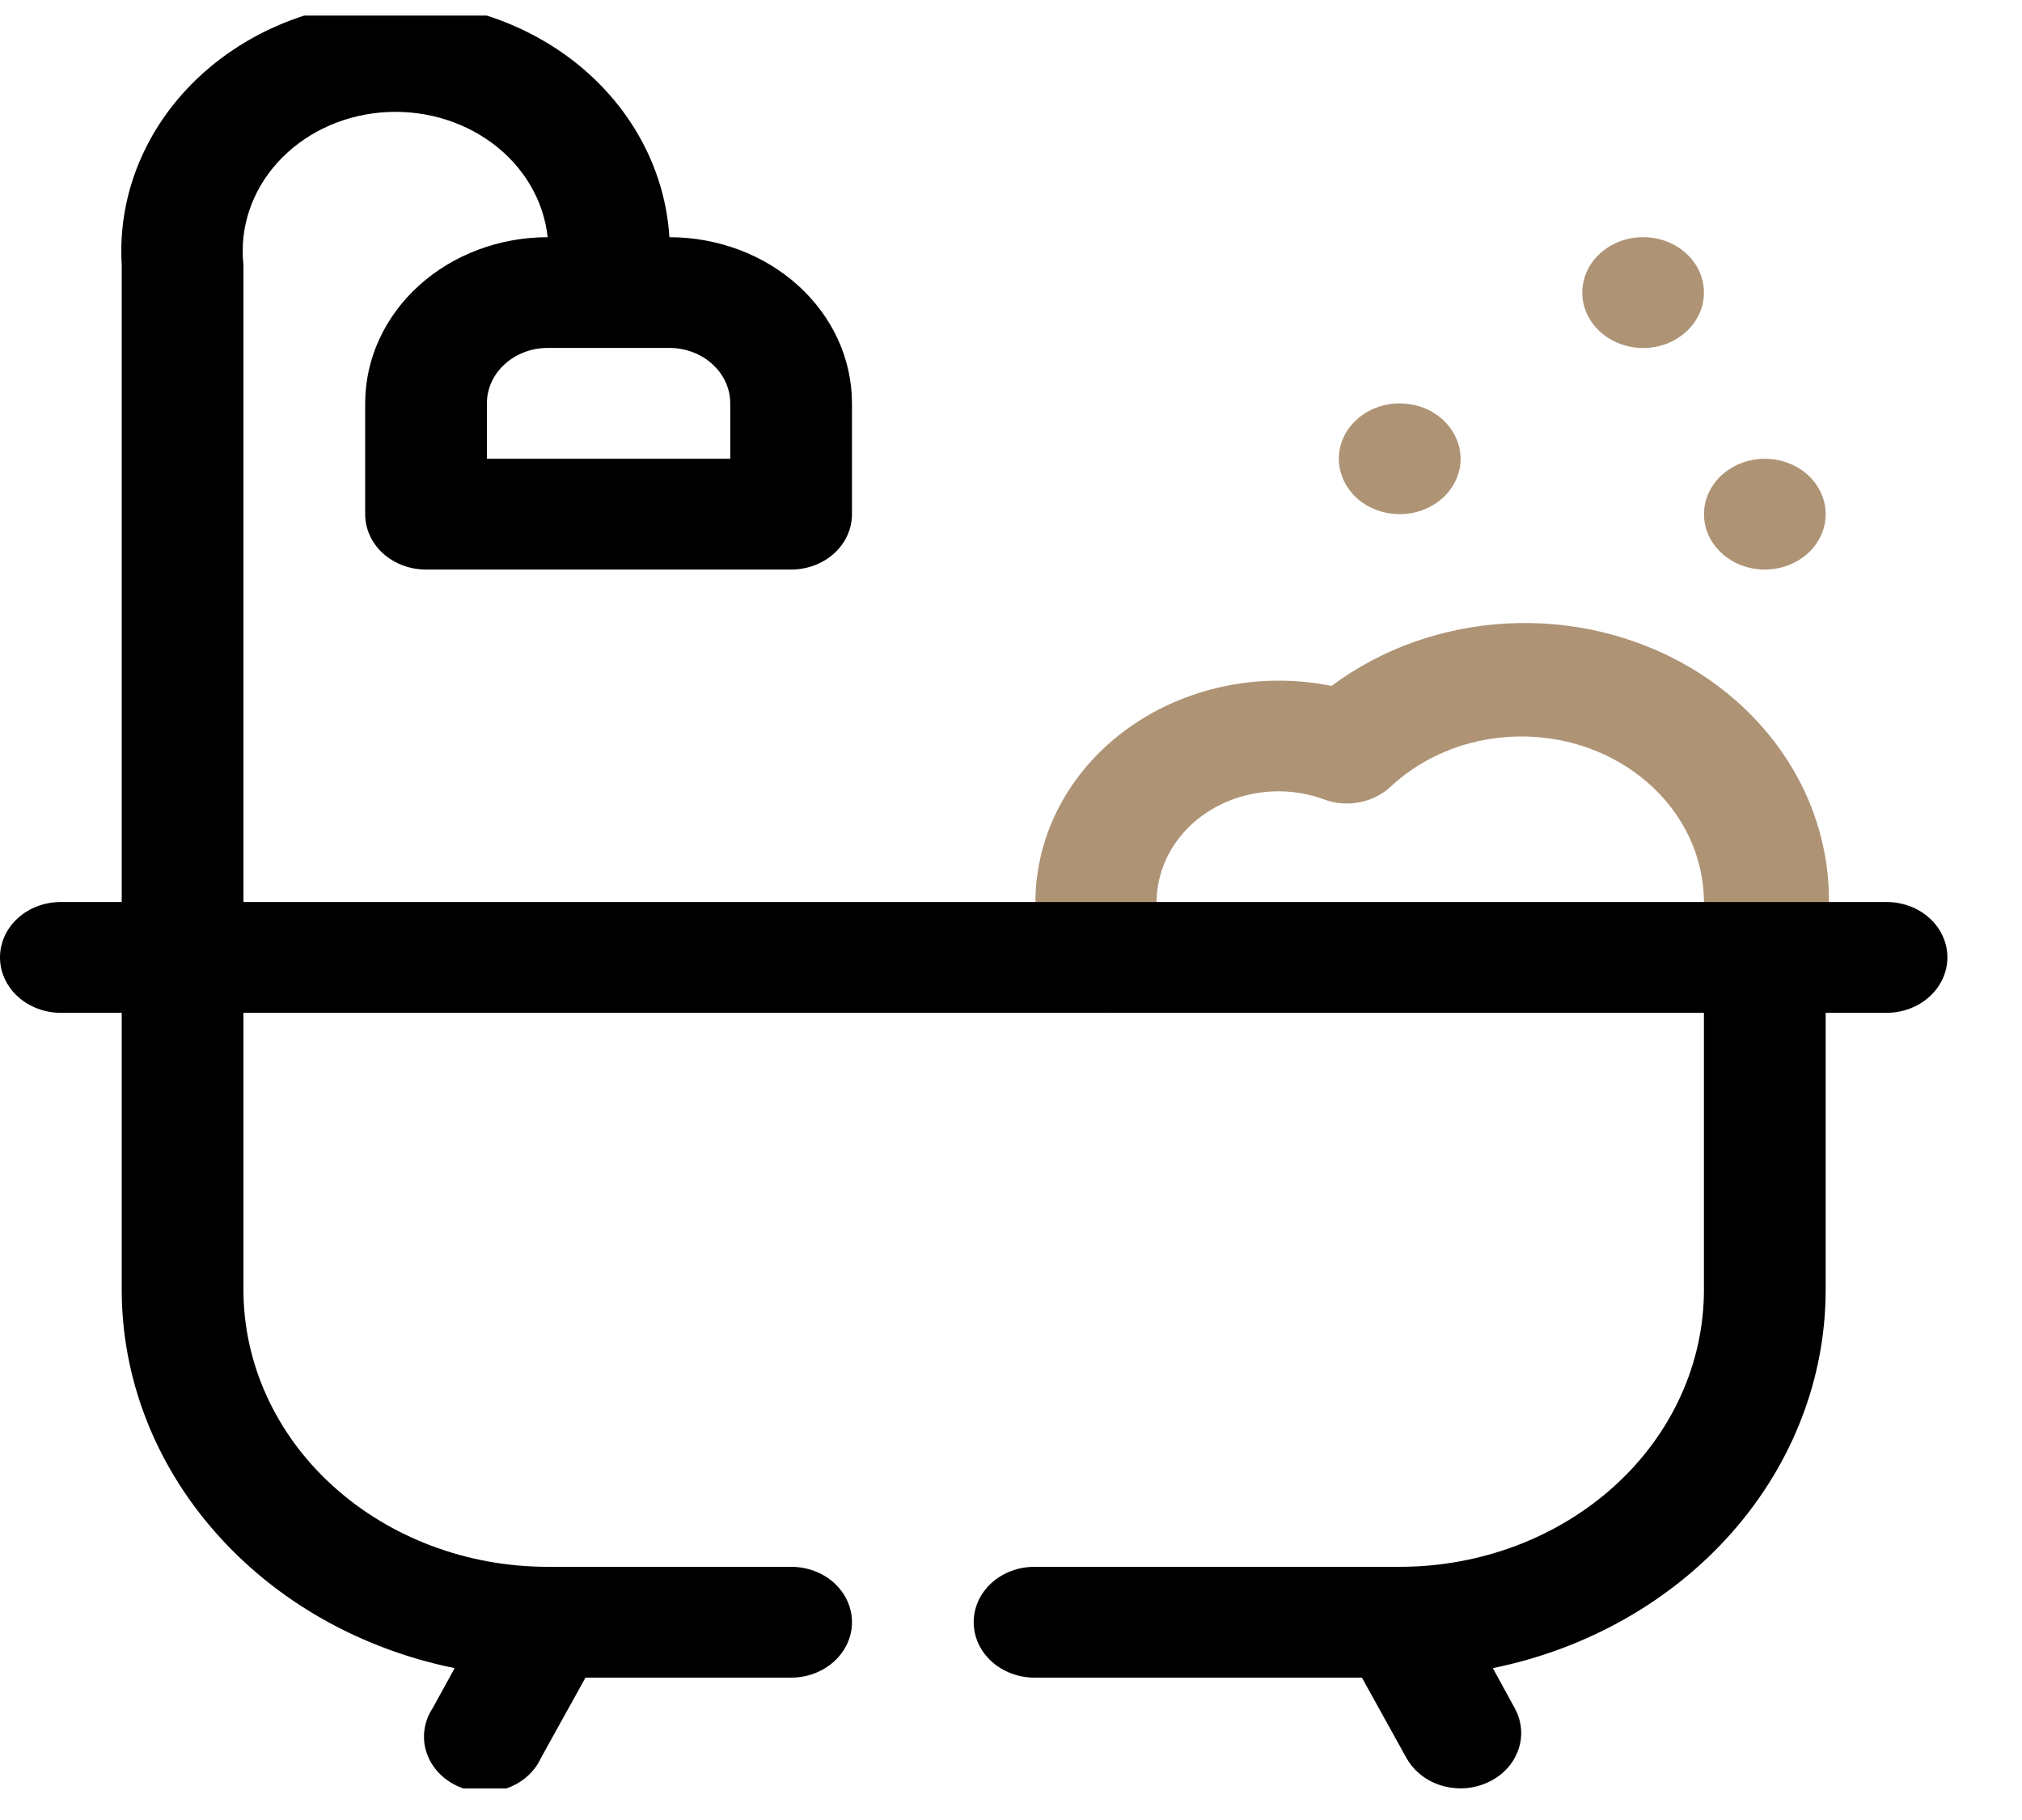<svg width="20" height="18" viewBox="0 0 20 18" fill="none" xmlns="http://www.w3.org/2000/svg">
<g clip-path="url(#clip0_292_4789)">
<path d="M10.943 10.017C10.822 10.016 10.704 9.983 10.604 9.92C10.504 9.857 10.427 9.769 10.384 9.666C10.238 9.297 10.203 8.899 10.284 8.514C10.364 8.128 10.557 7.77 10.842 7.475C11.126 7.181 11.493 6.961 11.902 6.84C12.312 6.718 12.75 6.699 13.171 6.784C13.664 6.415 14.273 6.199 14.91 6.166C15.547 6.133 16.179 6.285 16.715 6.6C17.25 6.915 17.662 7.377 17.891 7.919C18.119 8.462 18.153 9.056 17.986 9.617C17.934 9.746 17.83 9.854 17.695 9.917C17.56 9.98 17.404 9.994 17.257 9.957C17.111 9.919 16.986 9.833 16.907 9.715C16.827 9.597 16.8 9.456 16.83 9.321C16.858 9.189 16.866 9.054 16.854 8.921C16.853 8.594 16.745 8.276 16.544 8.005C16.342 7.735 16.057 7.525 15.725 7.403C15.392 7.281 15.027 7.252 14.676 7.319C14.325 7.386 14.005 7.547 13.754 7.781C13.671 7.859 13.564 7.912 13.447 7.935C13.331 7.957 13.209 7.948 13.098 7.907C12.885 7.828 12.651 7.806 12.424 7.845C12.198 7.883 11.988 7.98 11.82 8.123C11.652 8.267 11.533 8.452 11.477 8.655C11.42 8.859 11.43 9.072 11.503 9.271C11.538 9.354 11.551 9.444 11.54 9.532C11.528 9.62 11.494 9.705 11.438 9.778C11.383 9.851 11.309 9.911 11.223 9.953C11.137 9.994 11.041 10.016 10.943 10.017Z" fill="#AE9375"/>
<path d="M17.456 5.633C17.337 5.633 17.221 5.601 17.122 5.541C17.023 5.48 16.946 5.395 16.9 5.295C16.855 5.195 16.843 5.084 16.866 4.978C16.889 4.872 16.947 4.774 17.031 4.698C17.115 4.621 17.222 4.569 17.339 4.548C17.456 4.527 17.577 4.537 17.687 4.579C17.797 4.62 17.891 4.691 17.957 4.781C18.023 4.871 18.058 4.977 18.058 5.085C18.058 5.23 17.995 5.37 17.882 5.472C17.769 5.575 17.616 5.633 17.456 5.633Z" fill="#AE9375"/>
<path d="M13.845 5.085C13.726 5.085 13.609 5.053 13.51 4.993C13.411 4.933 13.334 4.847 13.289 4.747C13.243 4.647 13.231 4.537 13.254 4.43C13.277 4.324 13.335 4.226 13.419 4.15C13.503 4.073 13.61 4.021 13.727 4C13.844 3.979 13.965 3.99 14.075 4.031C14.185 4.072 14.279 4.143 14.345 4.233C14.411 4.323 14.447 4.429 14.447 4.537C14.447 4.683 14.383 4.822 14.27 4.925C14.157 5.027 14.004 5.085 13.845 5.085Z" fill="#AE9375"/>
<path d="M16.252 3.442C16.133 3.442 16.017 3.409 15.918 3.349C15.819 3.289 15.742 3.203 15.696 3.103C15.651 3.003 15.639 2.893 15.662 2.787C15.685 2.68 15.742 2.583 15.827 2.506C15.911 2.43 16.018 2.377 16.135 2.356C16.252 2.335 16.373 2.346 16.483 2.387C16.593 2.429 16.687 2.499 16.753 2.589C16.819 2.679 16.854 2.785 16.854 2.894C16.854 3.039 16.791 3.178 16.678 3.281C16.565 3.384 16.412 3.442 16.252 3.442Z" fill="#AE9375"/>
<path d="M18.66 8.921H2.408V2.62C2.368 2.256 2.488 1.893 2.742 1.611C2.996 1.328 3.363 1.149 3.762 1.113C4.161 1.077 4.56 1.186 4.87 1.417C5.181 1.648 5.378 1.982 5.417 2.346C4.939 2.346 4.479 2.519 4.141 2.827C3.802 3.135 3.612 3.553 3.612 3.989V5.085C3.612 5.231 3.675 5.37 3.788 5.473C3.901 5.575 4.054 5.633 4.214 5.633H7.825C7.985 5.633 8.138 5.575 8.251 5.473C8.364 5.37 8.427 5.231 8.427 5.085V3.989C8.427 3.553 8.237 3.135 7.898 2.827C7.56 2.519 7.1 2.346 6.621 2.346C6.581 1.692 6.258 1.079 5.722 0.642C5.185 0.206 4.481 -0.019 3.762 0.017C3.044 0.053 2.371 0.348 1.891 0.836C1.411 1.324 1.164 1.966 1.204 2.62V8.921H0.602C0.442 8.921 0.289 8.978 0.176 9.081C0.063 9.184 0 9.323 0 9.469C0 9.614 0.063 9.753 0.176 9.856C0.289 9.959 0.442 10.017 0.602 10.017H1.204V12.756C1.204 13.628 1.53 14.473 2.129 15.153C2.727 15.834 3.562 16.308 4.497 16.498L4.28 16.893C4.237 16.957 4.21 17.029 4.199 17.104C4.188 17.179 4.194 17.255 4.217 17.327C4.24 17.399 4.279 17.467 4.332 17.525C4.385 17.583 4.45 17.63 4.524 17.664C4.598 17.698 4.679 17.718 4.761 17.723C4.844 17.727 4.927 17.715 5.004 17.689C5.082 17.663 5.153 17.623 5.212 17.571C5.272 17.518 5.319 17.456 5.351 17.386L5.791 16.592H7.825C7.985 16.592 8.138 16.534 8.251 16.431C8.364 16.328 8.427 16.189 8.427 16.044C8.427 15.898 8.364 15.759 8.251 15.656C8.138 15.553 7.985 15.496 7.825 15.496H5.417C4.619 15.496 3.854 15.207 3.289 14.693C2.725 14.18 2.408 13.483 2.408 12.756V10.017H16.854V12.756C16.854 13.483 16.537 14.18 15.973 14.693C15.408 15.207 14.643 15.496 13.845 15.496H10.233C10.073 15.496 9.92 15.553 9.807 15.656C9.694 15.759 9.631 15.898 9.631 16.044C9.631 16.189 9.694 16.328 9.807 16.431C9.92 16.534 10.073 16.592 10.233 16.592H13.471L13.911 17.386C13.961 17.476 14.037 17.552 14.132 17.606C14.226 17.659 14.335 17.687 14.447 17.687C14.549 17.687 14.65 17.663 14.739 17.617C14.829 17.572 14.904 17.506 14.958 17.426C15.011 17.346 15.042 17.256 15.046 17.162C15.05 17.069 15.028 16.976 14.982 16.893L14.766 16.498C15.7 16.308 16.535 15.834 17.134 15.153C17.732 14.473 18.058 13.628 18.058 12.756V10.017H18.66C18.82 10.017 18.973 9.959 19.086 9.856C19.199 9.753 19.262 9.614 19.262 9.469C19.262 9.323 19.199 9.184 19.086 9.081C18.973 8.978 18.82 8.921 18.66 8.921ZM6.621 3.441C6.781 3.441 6.934 3.499 7.047 3.602C7.16 3.705 7.223 3.844 7.223 3.989V4.537H4.816V3.989C4.816 3.844 4.879 3.705 4.992 3.602C5.105 3.499 5.258 3.441 5.417 3.441H6.621Z" fill="black"/>
</g>
<defs>
<clipPath id="clip0_292_4789">
<rect width="19.262" height="17.534" fill="white" transform="translate(0 0.154)"/>
</clipPath>
</defs>
</svg>
